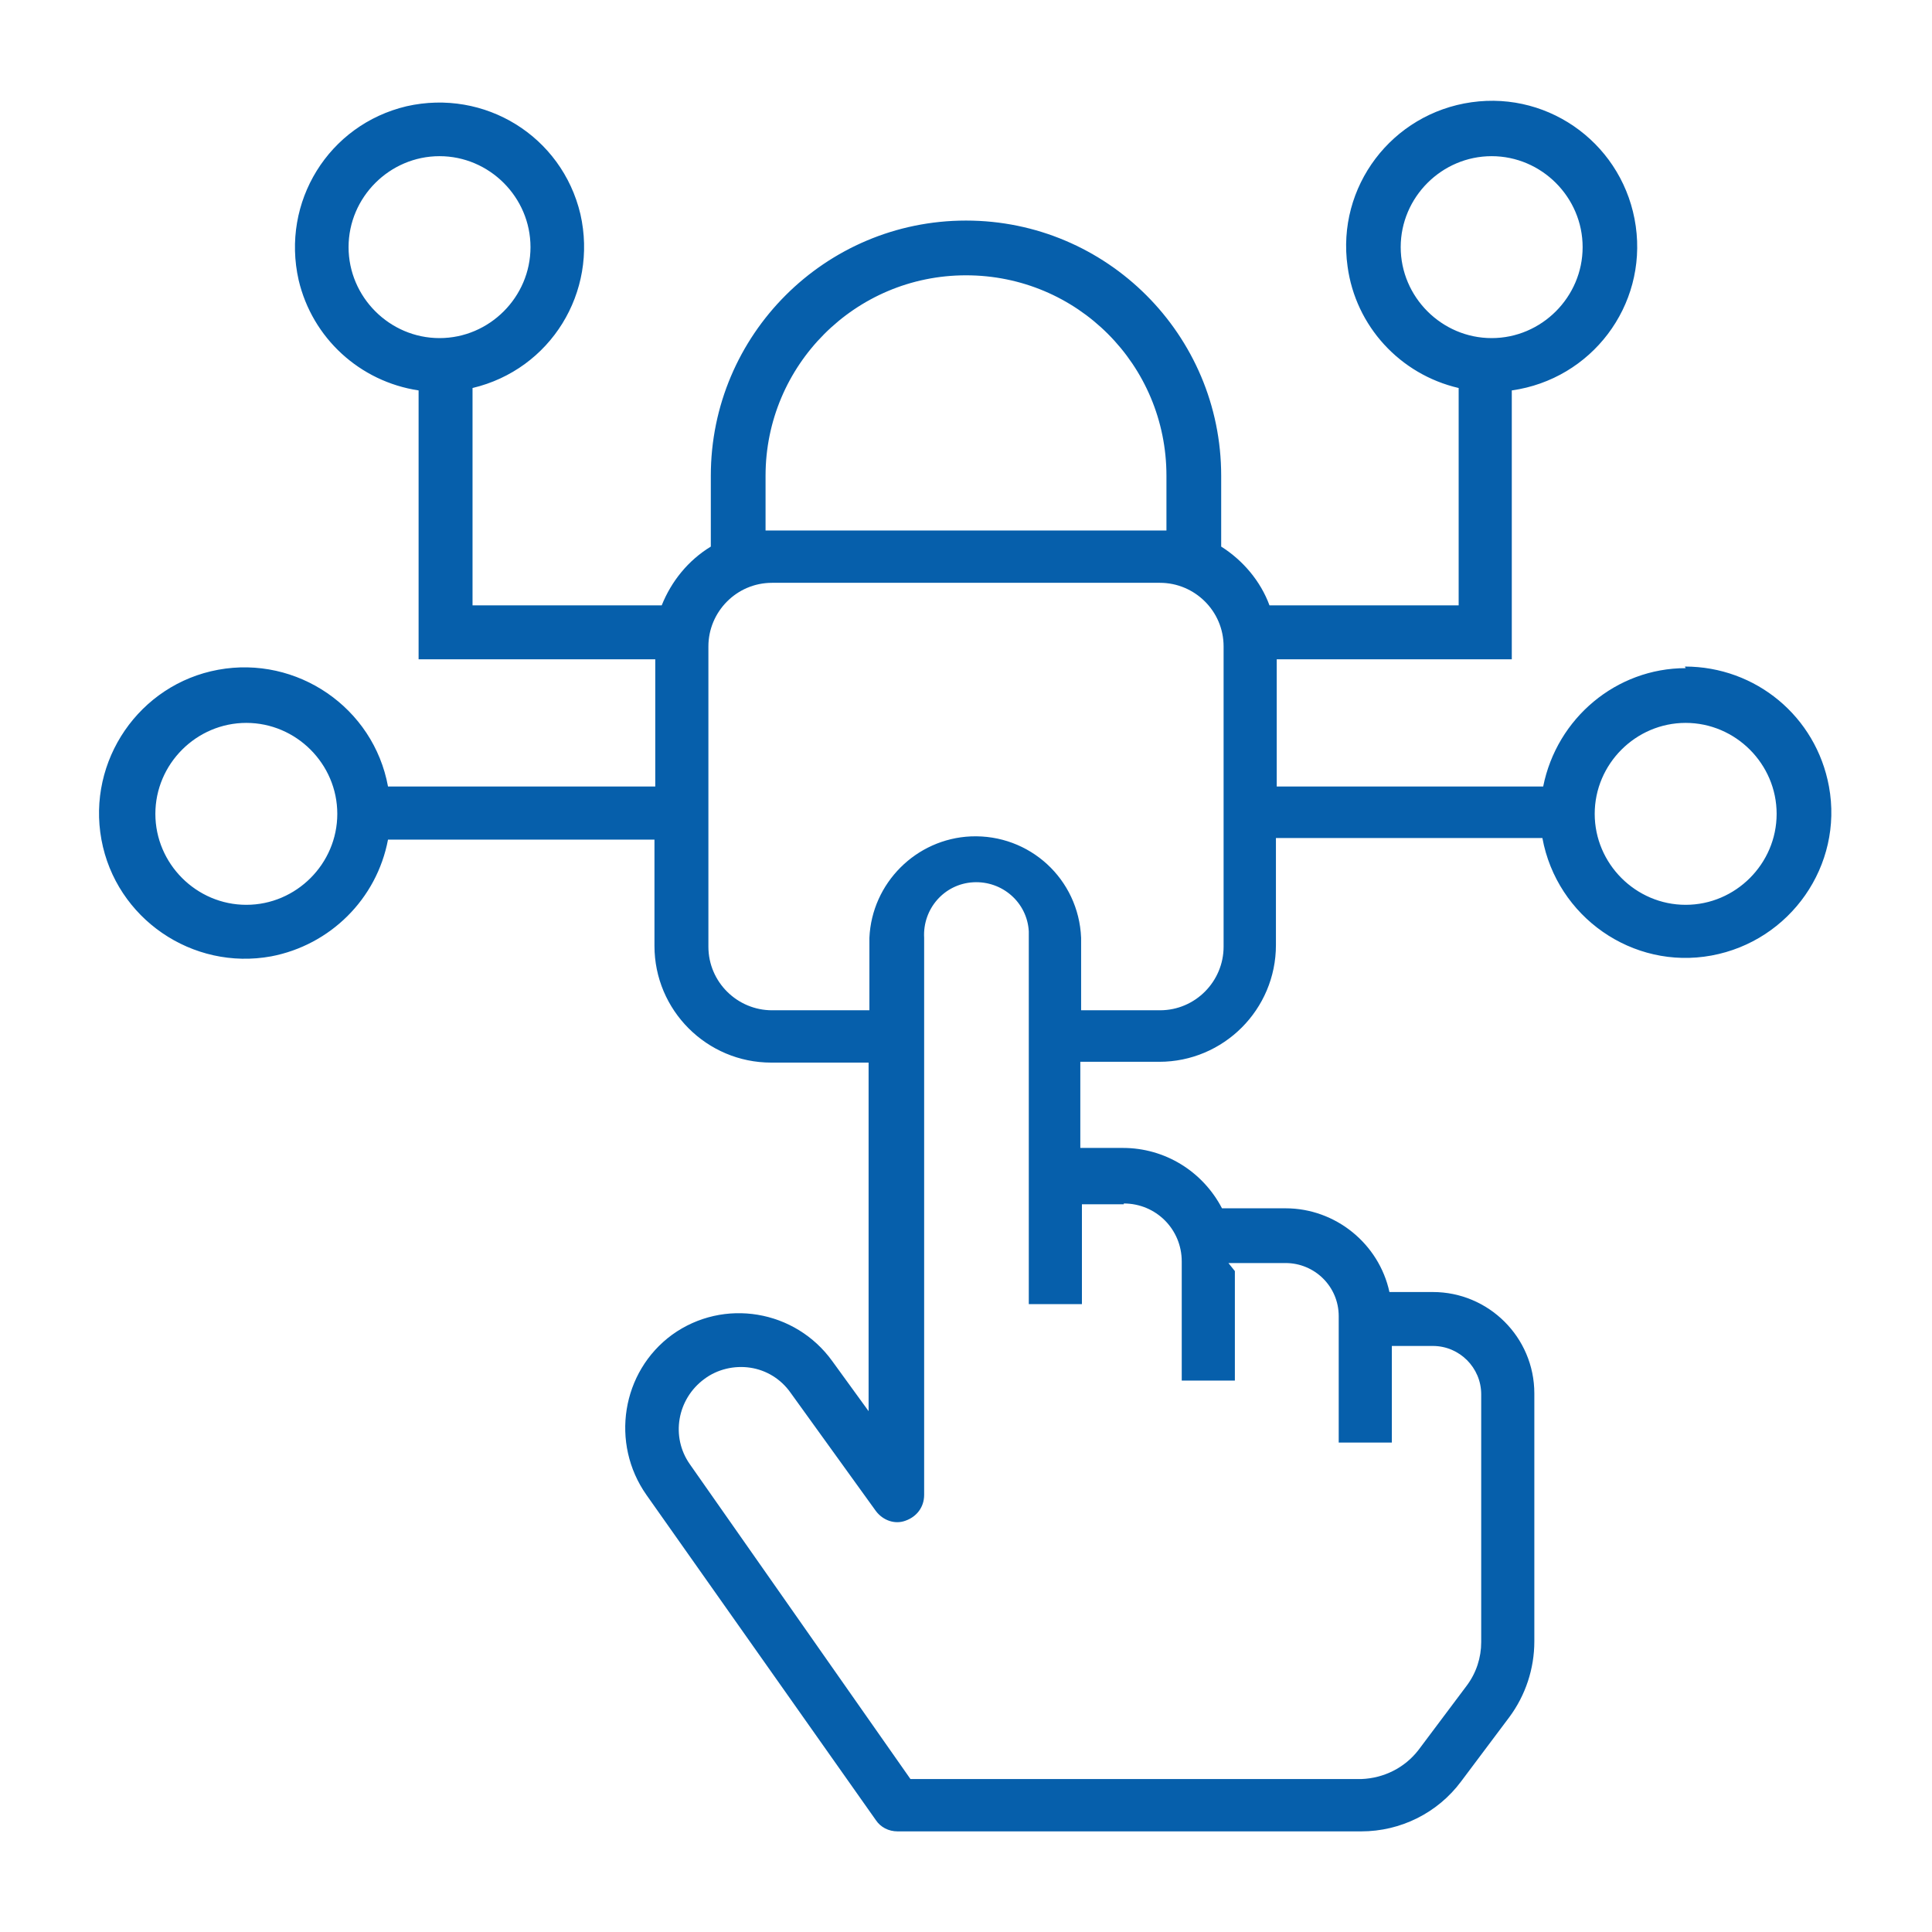 <?xml version="1.0" encoding="UTF-8"?>
<svg id="Layer_1" data-name="Layer 1" xmlns="http://www.w3.org/2000/svg" viewBox="0 0 24 24">
  <defs>
    <style>
      .cls-1 {
        fill: #065fab;
        stroke-width: 0px;
      }
    </style>
  </defs>
  <path class="cls-1" d="M20.94,8.3c-.86,0-1.6.62-1.77,1.47h-3.31v-1.58h2.92v-3.34c.99-.14,1.68-1.05,1.54-2.04-.14-.99-1.05-1.68-2.04-1.54-.99.14-1.68,1.05-1.54,2.04.1.74.65,1.34,1.38,1.51v2.7h-2.35c-.11-.3-.33-.56-.6-.73v-.88c0-1.75-1.42-3.17-3.17-3.17-1.75,0-3.17,1.42-3.17,3.17v.88c-.28.17-.49.43-.61.73h-2.35v-2.7c.97-.23,1.56-1.19,1.34-2.16-.23-.97-1.19-1.56-2.16-1.34-.97.23-1.56,1.19-1.34,2.16.17.72.76,1.26,1.49,1.37v3.34h2.94v1.58h-3.32c-.18-.98-1.13-1.63-2.11-1.45-.98.18-1.63,1.13-1.45,2.11s1.13,1.63,2.11,1.45c.73-.14,1.31-.71,1.45-1.45h3.31v1.32c0,.8.65,1.45,1.45,1.45h1.21v4.33l-.45-.62c-.46-.64-1.35-.79-1.99-.33,0,0,0,0,0,0-.63.46-.77,1.35-.32,1.99l2.85,4.04c.06.09.16.14.27.14h5.76c.49,0,.95-.23,1.24-.62l.6-.8c.2-.27.31-.6.31-.94v-3.08c0-.7-.57-1.26-1.26-1.26h-.54c-.13-.6-.67-1.04-1.29-1.04h-.79c-.24-.46-.71-.75-1.23-.75h-.53v-1.07h.98c.8,0,1.45-.65,1.45-1.45v-1.33h3.31c.18.98,1.12,1.64,2.1,1.46.98-.18,1.64-1.12,1.46-2.1-.16-.87-.91-1.49-1.79-1.49h0ZM17.4,3.07c0-.62.51-1.13,1.13-1.13s1.13.51,1.13,1.13-.51,1.13-1.13,1.13-1.13-.51-1.13-1.13ZM4.33,3.07c0-.62.51-1.13,1.13-1.13s1.13.51,1.13,1.13-.51,1.13-1.13,1.13-1.13-.51-1.13-1.13ZM3.06,11.24c-.62,0-1.13-.51-1.13-1.13s.51-1.13,1.13-1.13,1.13.51,1.13,1.13-.51,1.13-1.13,1.13ZM9.51,5.91c0-1.37,1.11-2.49,2.49-2.49s2.49,1.11,2.49,2.49v.68h-4.98v-.68ZM13.96,14.95c.4,0,.72.32.72.72v1.48h.66v-1.36l-.08-.1h.71c.36,0,.66.29.66.66h0v1.57h.66v-1.2h.51c.33,0,.6.27.6.6v3.08c0,.19-.06.38-.18.54l-.6.8c-.17.22-.43.35-.71.36h-5.6l-2.74-3.91c-.24-.34-.16-.81.18-1.06.16-.12.37-.17.57-.14.2.03.38.14.5.31l1.06,1.47c.09.12.24.17.37.12.14-.05.23-.17.23-.32v-6.92c-.02-.36.25-.67.61-.69s.67.25.69.61c0,.03,0,.05,0,.08v4.55h.66v-1.24h.52ZM15.2,11.76c0,.43-.35.79-.79.79h-.98v-.9c-.03-.73-.64-1.29-1.37-1.26-.68.03-1.23.58-1.26,1.26v.9h-1.21c-.43,0-.79-.35-.79-.79v-3.73c0-.43.35-.79.79-.79h4.82c.43,0,.79.35.79.79v3.73ZM20.94,11.24c-.62,0-1.13-.51-1.13-1.13s.51-1.13,1.13-1.13,1.13.51,1.13,1.13c0,.62-.51,1.13-1.13,1.13h0Z"/>
</svg>